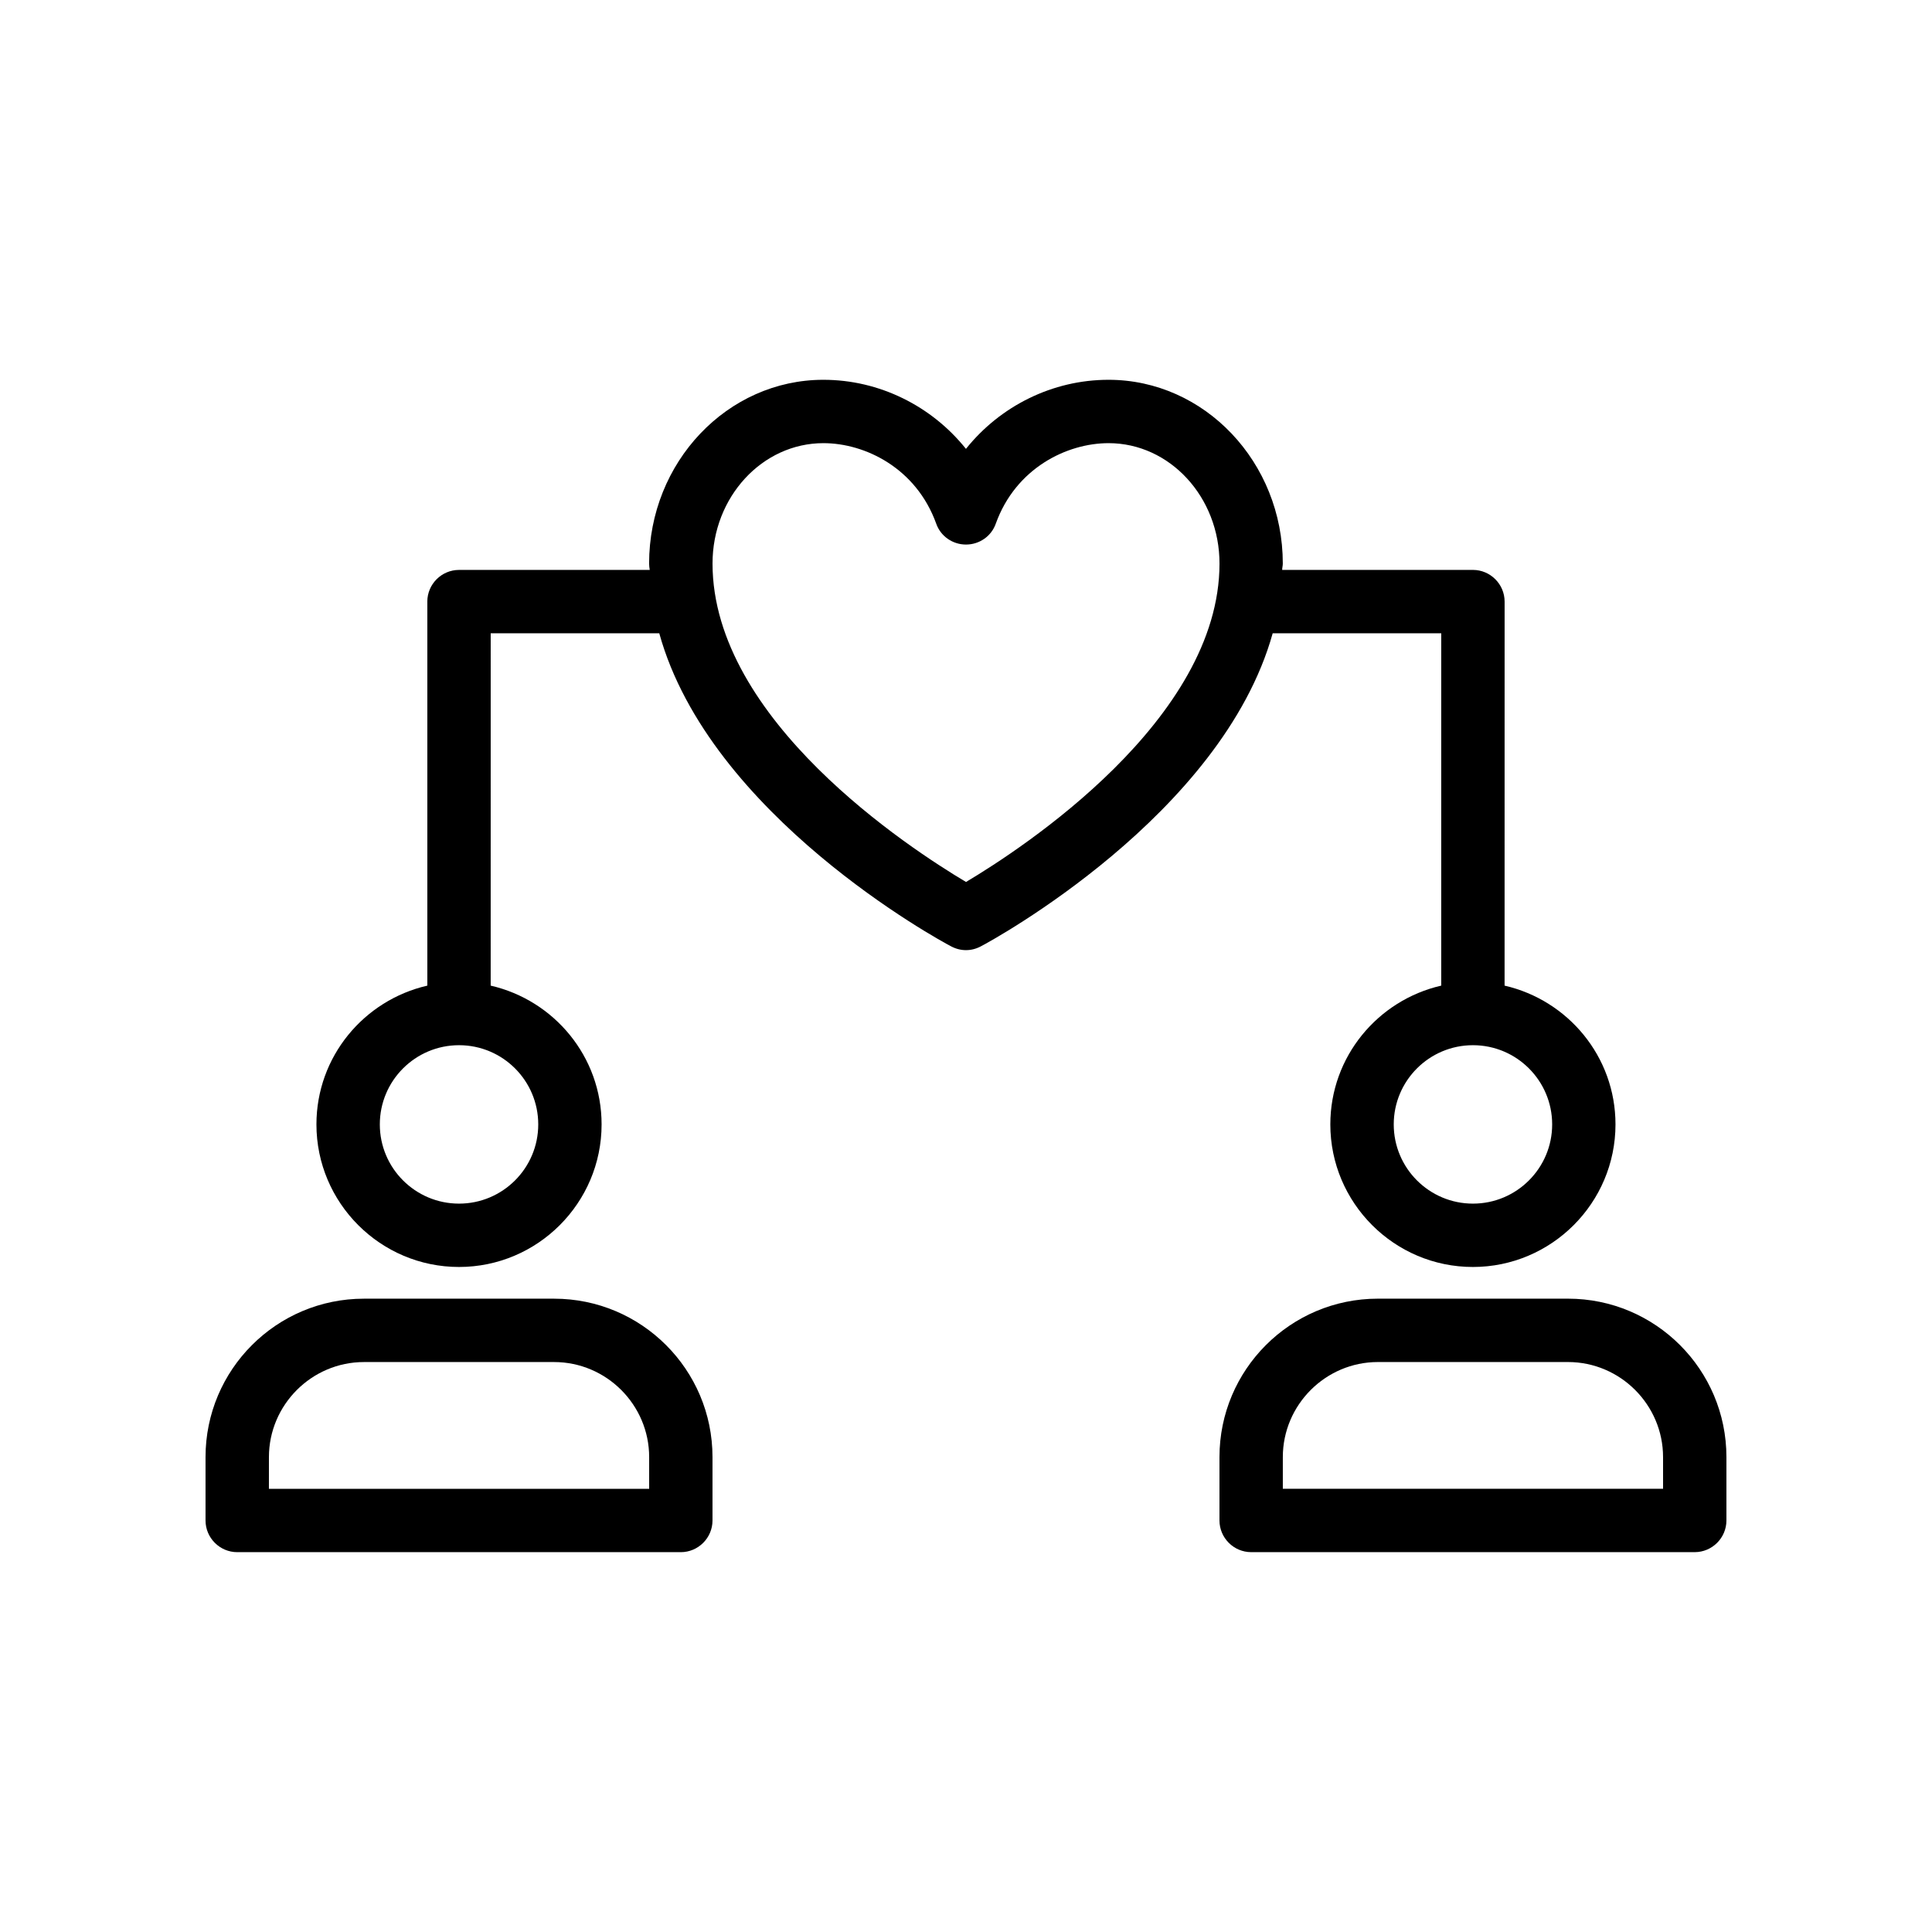 <?xml version="1.0" encoding="UTF-8"?>
<!-- Uploaded to: SVG Repo, www.svgrepo.com, Generator: SVG Repo Mixer Tools -->
<svg fill="#000000" width="800px" height="800px" version="1.1" viewBox="144 144 512 512" xmlns="http://www.w3.org/2000/svg">
 <g>
  <path d="m559.54 488.16h-50.383c-23.176 0-41.984 18.809-41.984 41.984v16.793c0 4.617 3.777 8.398 8.398 8.398h117.55c4.617 0 8.398-3.777 8.398-8.398v-16.793c0-23.176-18.809-41.984-41.984-41.984zm25.191 50.383h-100.77v-8.398c0-13.855 11.336-25.191 25.191-25.191h50.383c13.855 0 25.191 11.336 25.191 25.191z"/>
  <path d="m206.87 555.34h117.55c4.617 0 8.398-3.777 8.398-8.398v-16.793c0-23.176-18.809-41.984-41.984-41.984h-50.383c-23.176 0-41.984 18.809-41.984 41.984v16.793c0.004 4.621 3.781 8.398 8.398 8.398zm8.398-25.191c0-13.855 11.336-25.191 25.191-25.191h50.383c13.855 0 25.191 11.336 25.191 25.191v8.398h-100.77z"/>
  <path d="m257.25 303.43v101.77c-16.793 3.863-29.391 18.809-29.391 36.777 0 20.824 16.961 37.785 37.785 37.785 20.824 0 37.785-16.961 37.785-37.785 0-17.969-12.594-32.914-29.391-36.777l0.004-93.371h44.672c13.352 48.281 74.395 81.449 77.336 82.961 1.258 0.672 2.602 1.008 3.945 1.008s2.688-0.336 3.945-1.008c2.938-1.512 63.898-34.762 77.336-82.961h44.668v93.371c-16.793 3.863-29.391 18.809-29.391 36.777 0 20.824 16.961 37.785 37.785 37.785s37.785-16.961 37.785-37.785c0-17.969-12.594-32.914-29.391-36.777l0.008-101.77c0-4.617-3.777-8.398-8.398-8.398h-50.551c0-0.586 0.168-1.09 0.168-1.68 0-26.871-20.738-48.703-46.184-48.703-14.863 0-28.719 6.969-37.785 18.305-9.07-11.336-22.922-18.305-37.785-18.305-25.441 0-46.184 21.832-46.184 48.703 0 0.586 0.082 1.09 0.168 1.68l-50.547 0.004c-4.617 0-8.395 3.777-8.395 8.395zm298.09 138.55c0 11.586-9.406 20.992-20.992 20.992-11.586 0-20.992-9.406-20.992-20.992s9.406-20.992 20.992-20.992c11.586 0 20.992 9.402 20.992 20.992zm-193.13-180.54c11.082 0 24.602 6.633 29.895 21.328 1.176 3.359 4.367 5.543 7.894 5.543s6.719-2.184 7.894-5.543c5.289-14.695 18.809-21.328 29.895-21.328 16.207 0 29.391 14.273 29.391 31.906 0 41.395-52.227 75.488-67.176 84.387-14.945-8.902-67.176-42.906-67.176-84.387-0.004-17.629 13.18-31.906 29.383-31.906zm-75.57 180.54c0 11.586-9.406 20.992-20.992 20.992-11.586 0-20.992-9.406-20.992-20.992s9.406-20.992 20.992-20.992c11.59 0 20.992 9.402 20.992 20.992z"/>
 </g>
</svg>